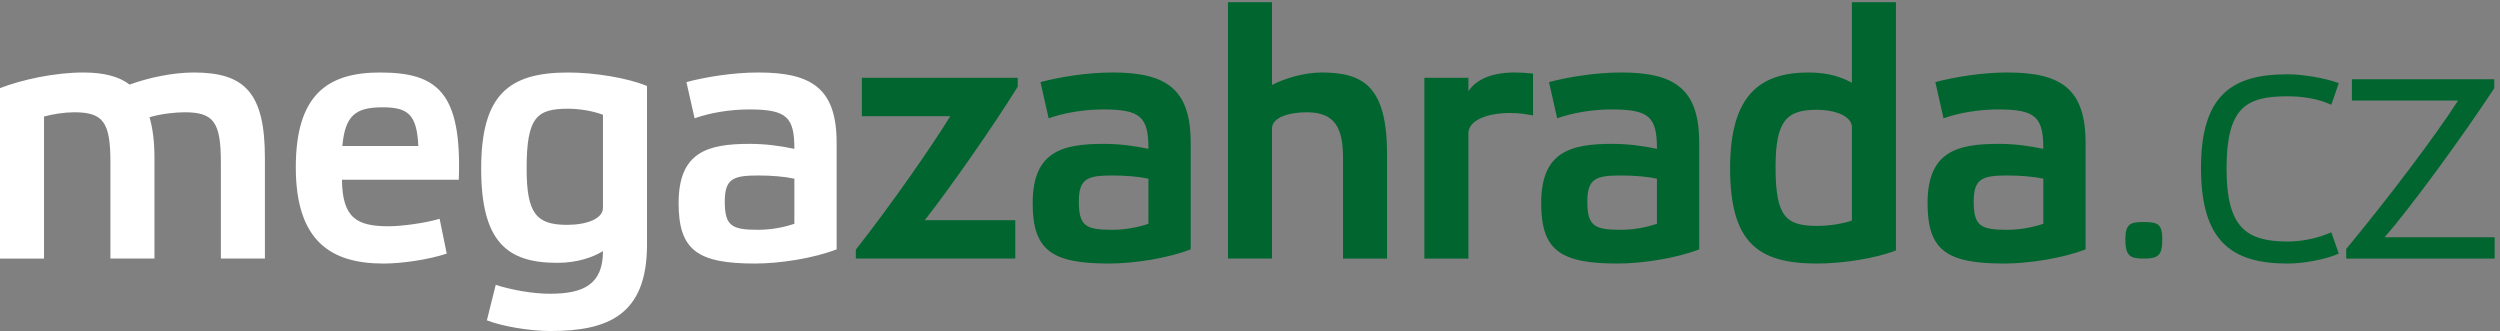 <?xml version="1.0" encoding="UTF-8"?>
<svg xmlns="http://www.w3.org/2000/svg" width="287" height="38" viewBox="0 0 287 38" fill="none">
  <rect x="0" y="0" width="287" height="38" fill="#808080" stroke="none"/>
  <path d="M5.055 29.684H0V10.117C2.528 9.139 6.277 8.323 9.58 8.323C11.903 8.323 13.656 8.772 14.879 9.709C17.121 8.894 19.893 8.323 22.258 8.323C28.087 8.323 30.41 10.647 30.41 18.107V29.683H25.355V18.637C25.355 14.031 24.54 12.889 21.198 12.889C20.178 12.889 18.507 13.052 17.162 13.46C17.529 14.683 17.732 16.231 17.732 18.107V29.683H12.677V18.637C12.677 14.031 11.863 12.889 8.519 12.889C7.419 12.889 6.074 13.093 5.054 13.378V29.684M51.284 29.114C49.205 29.807 46.147 30.255 44.028 30.255C38.035 30.255 33.958 27.727 33.958 19.207C33.958 10.891 37.587 8.323 43.62 8.323C50.183 8.323 53.037 10.565 52.67 20.634H39.258C39.299 25.078 41.011 25.975 44.639 25.975C46.107 25.975 48.838 25.607 50.468 25.118L51.284 29.114ZM39.299 16.761H48.023C47.859 13.092 46.8 12.318 43.906 12.318C40.726 12.318 39.625 13.337 39.299 16.761Z" fill="white"></path>
  <path d="M63.963 30.173C58.255 30.173 55.239 27.809 55.239 19.371C55.239 10.892 58.378 8.323 65.227 8.323C68.202 8.323 72.034 8.935 74.276 9.873V28.094C74.276 36.207 69.751 38 63.188 38C60.824 38 57.685 37.47 55.892 36.777L56.91 32.701C58.826 33.312 61.191 33.721 63.148 33.721C66.979 33.721 69.221 32.66 69.221 28.829C68.08 29.521 66.328 30.173 63.963 30.173ZM69.221 13.175C68.04 12.726 66.49 12.482 65.227 12.482C61.639 12.482 60.457 13.419 60.457 19.331C60.457 24.507 61.558 25.812 65.104 25.812C67.346 25.812 69.221 25.119 69.221 23.855V13.175Z" fill="white"></path>
  <path d="M96.045 28.624C93.437 29.643 89.564 30.254 86.669 30.254C80.106 30.254 77.904 28.745 77.904 23.323C77.904 17.454 81.206 16.516 86.058 16.516C87.811 16.516 89.441 16.72 91.194 17.087C91.194 13.458 90.338 12.562 86.017 12.562C83.734 12.562 81.452 12.969 79.74 13.581L78.802 9.423C80.962 8.852 84.101 8.322 87.077 8.322C93.233 8.322 96.045 10.197 96.045 16.394V28.624ZM91.194 20.512C90.053 20.268 88.585 20.145 87.077 20.145C84.223 20.145 83.204 20.472 83.204 23.122C83.204 25.934 83.979 26.382 87.036 26.382C88.45 26.375 89.854 26.141 91.194 25.689V20.512Z" fill="white"></path>
  <path d="M116.837 8.935V9.954C113.902 14.682 108.888 21.817 106.157 25.281H116.552V29.683H98.248V28.665C102.202 23.65 107.054 16.679 109.092 13.337H98.942V8.934L116.837 8.935ZM136.691 28.624C134.082 29.643 130.209 30.254 127.315 30.254C120.752 30.254 118.55 28.745 118.55 23.324C118.55 17.454 121.852 16.516 126.703 16.516C128.456 16.516 130.087 16.72 131.84 17.087C131.84 13.459 130.983 12.562 126.662 12.562C124.38 12.562 122.097 12.969 120.385 13.581L119.447 9.423C121.608 8.853 124.747 8.322 127.722 8.322C133.878 8.322 136.691 10.197 136.691 16.394V28.624ZM131.84 20.512C130.698 20.268 129.23 20.145 127.722 20.145C124.869 20.145 123.85 20.472 123.85 23.122C123.85 25.934 124.624 26.382 127.681 26.382C129.149 26.382 130.657 26.097 131.84 25.689V20.512ZM159.234 17.74V29.684H154.179V18.147C154.179 14.723 153.282 12.889 150.021 12.889C147.943 12.889 146.027 13.5 146.027 14.723V29.683H140.972V0.252H146.027V9.75C147.372 9.057 149.614 8.323 151.734 8.323C156.585 8.323 159.234 9.995 159.234 17.74ZM163.516 8.935H168.572V10.484C169.305 9.342 170.895 8.323 173.871 8.323C174.564 8.323 175.257 8.364 175.991 8.446V13.256C175.12 13.072 174.232 12.976 173.341 12.971C170.814 12.971 168.572 13.785 168.572 15.294V29.684H163.517V8.935M195.069 28.624C192.46 29.643 188.588 30.254 185.692 30.254C179.13 30.254 176.928 28.745 176.928 23.324C176.928 17.454 180.23 16.516 185.081 16.516C186.834 16.516 188.465 16.72 190.218 17.087C190.218 13.459 189.361 12.562 185.04 12.562C182.758 12.562 180.475 12.969 178.763 13.581L177.825 9.423C179.985 8.853 183.125 8.322 186.1 8.322C192.256 8.322 195.069 10.197 195.069 16.394V28.624ZM190.218 20.512C189.077 20.268 187.608 20.145 186.1 20.145C183.247 20.145 182.227 20.472 182.227 23.122C182.227 25.934 183.002 26.382 186.059 26.382C187.473 26.375 188.877 26.141 190.217 25.689V20.512H190.218ZM217.654 28.746C215.412 29.643 211.58 30.255 208.604 30.255C201.755 30.255 198.616 27.809 198.616 19.289C198.616 10.892 202.081 8.323 207.625 8.323C209.99 8.323 211.499 8.894 212.599 9.505V0.252H217.654V28.746ZM212.599 14.601C212.599 13.378 210.804 12.604 208.522 12.604C204.975 12.604 203.834 14.031 203.834 19.207C203.834 24.875 205.016 25.934 208.604 25.934C209.989 25.934 211.539 25.689 212.599 25.322V14.601ZM239.423 28.624C236.814 29.643 232.942 30.254 230.047 30.254C223.484 30.254 221.283 28.745 221.283 23.324C221.283 17.454 224.584 16.516 229.435 16.516C231.188 16.516 232.819 16.72 234.572 17.087C234.572 13.459 233.716 12.562 229.395 12.562C227.112 12.562 224.83 12.969 223.117 13.581L222.178 9.423C224.34 8.853 227.479 8.322 230.455 8.322C236.61 8.322 239.423 10.197 239.423 16.394V28.624ZM234.572 20.512C233.431 20.268 231.963 20.145 230.455 20.145C227.601 20.145 226.581 20.472 226.581 23.122C226.581 25.934 227.357 26.382 230.413 26.382C231.881 26.382 233.389 26.097 234.572 25.689L234.572 20.512ZM248.23 27.483C248.23 29.358 247.741 29.684 246.069 29.684C244.521 29.684 243.991 29.358 243.991 27.483C243.991 25.73 244.521 25.485 246.069 25.485C247.741 25.485 248.23 25.73 248.23 27.483ZM268.491 29.114C266.941 29.807 264.373 30.255 262.62 30.255C256.22 30.255 252.674 27.727 252.674 19.288C252.674 10.891 256.26 8.526 262.62 8.526C264.332 8.526 267.022 8.975 268.491 9.546L267.634 12.032C266.167 11.339 264.332 11.054 262.62 11.054C257.81 11.054 255.608 12.358 255.608 19.37C255.608 26.056 257.81 27.727 262.62 27.727C264.373 27.727 266.167 27.319 267.634 26.666L268.491 29.114ZM269.347 28.583C274.238 22.673 279.538 15.661 282.187 11.544H269.998V9.098H286.345V10.117C282.717 15.661 276.684 23.896 273.749 27.238H286.387V29.684H269.347V28.583Z" fill="#00652E"></path>
</svg>
